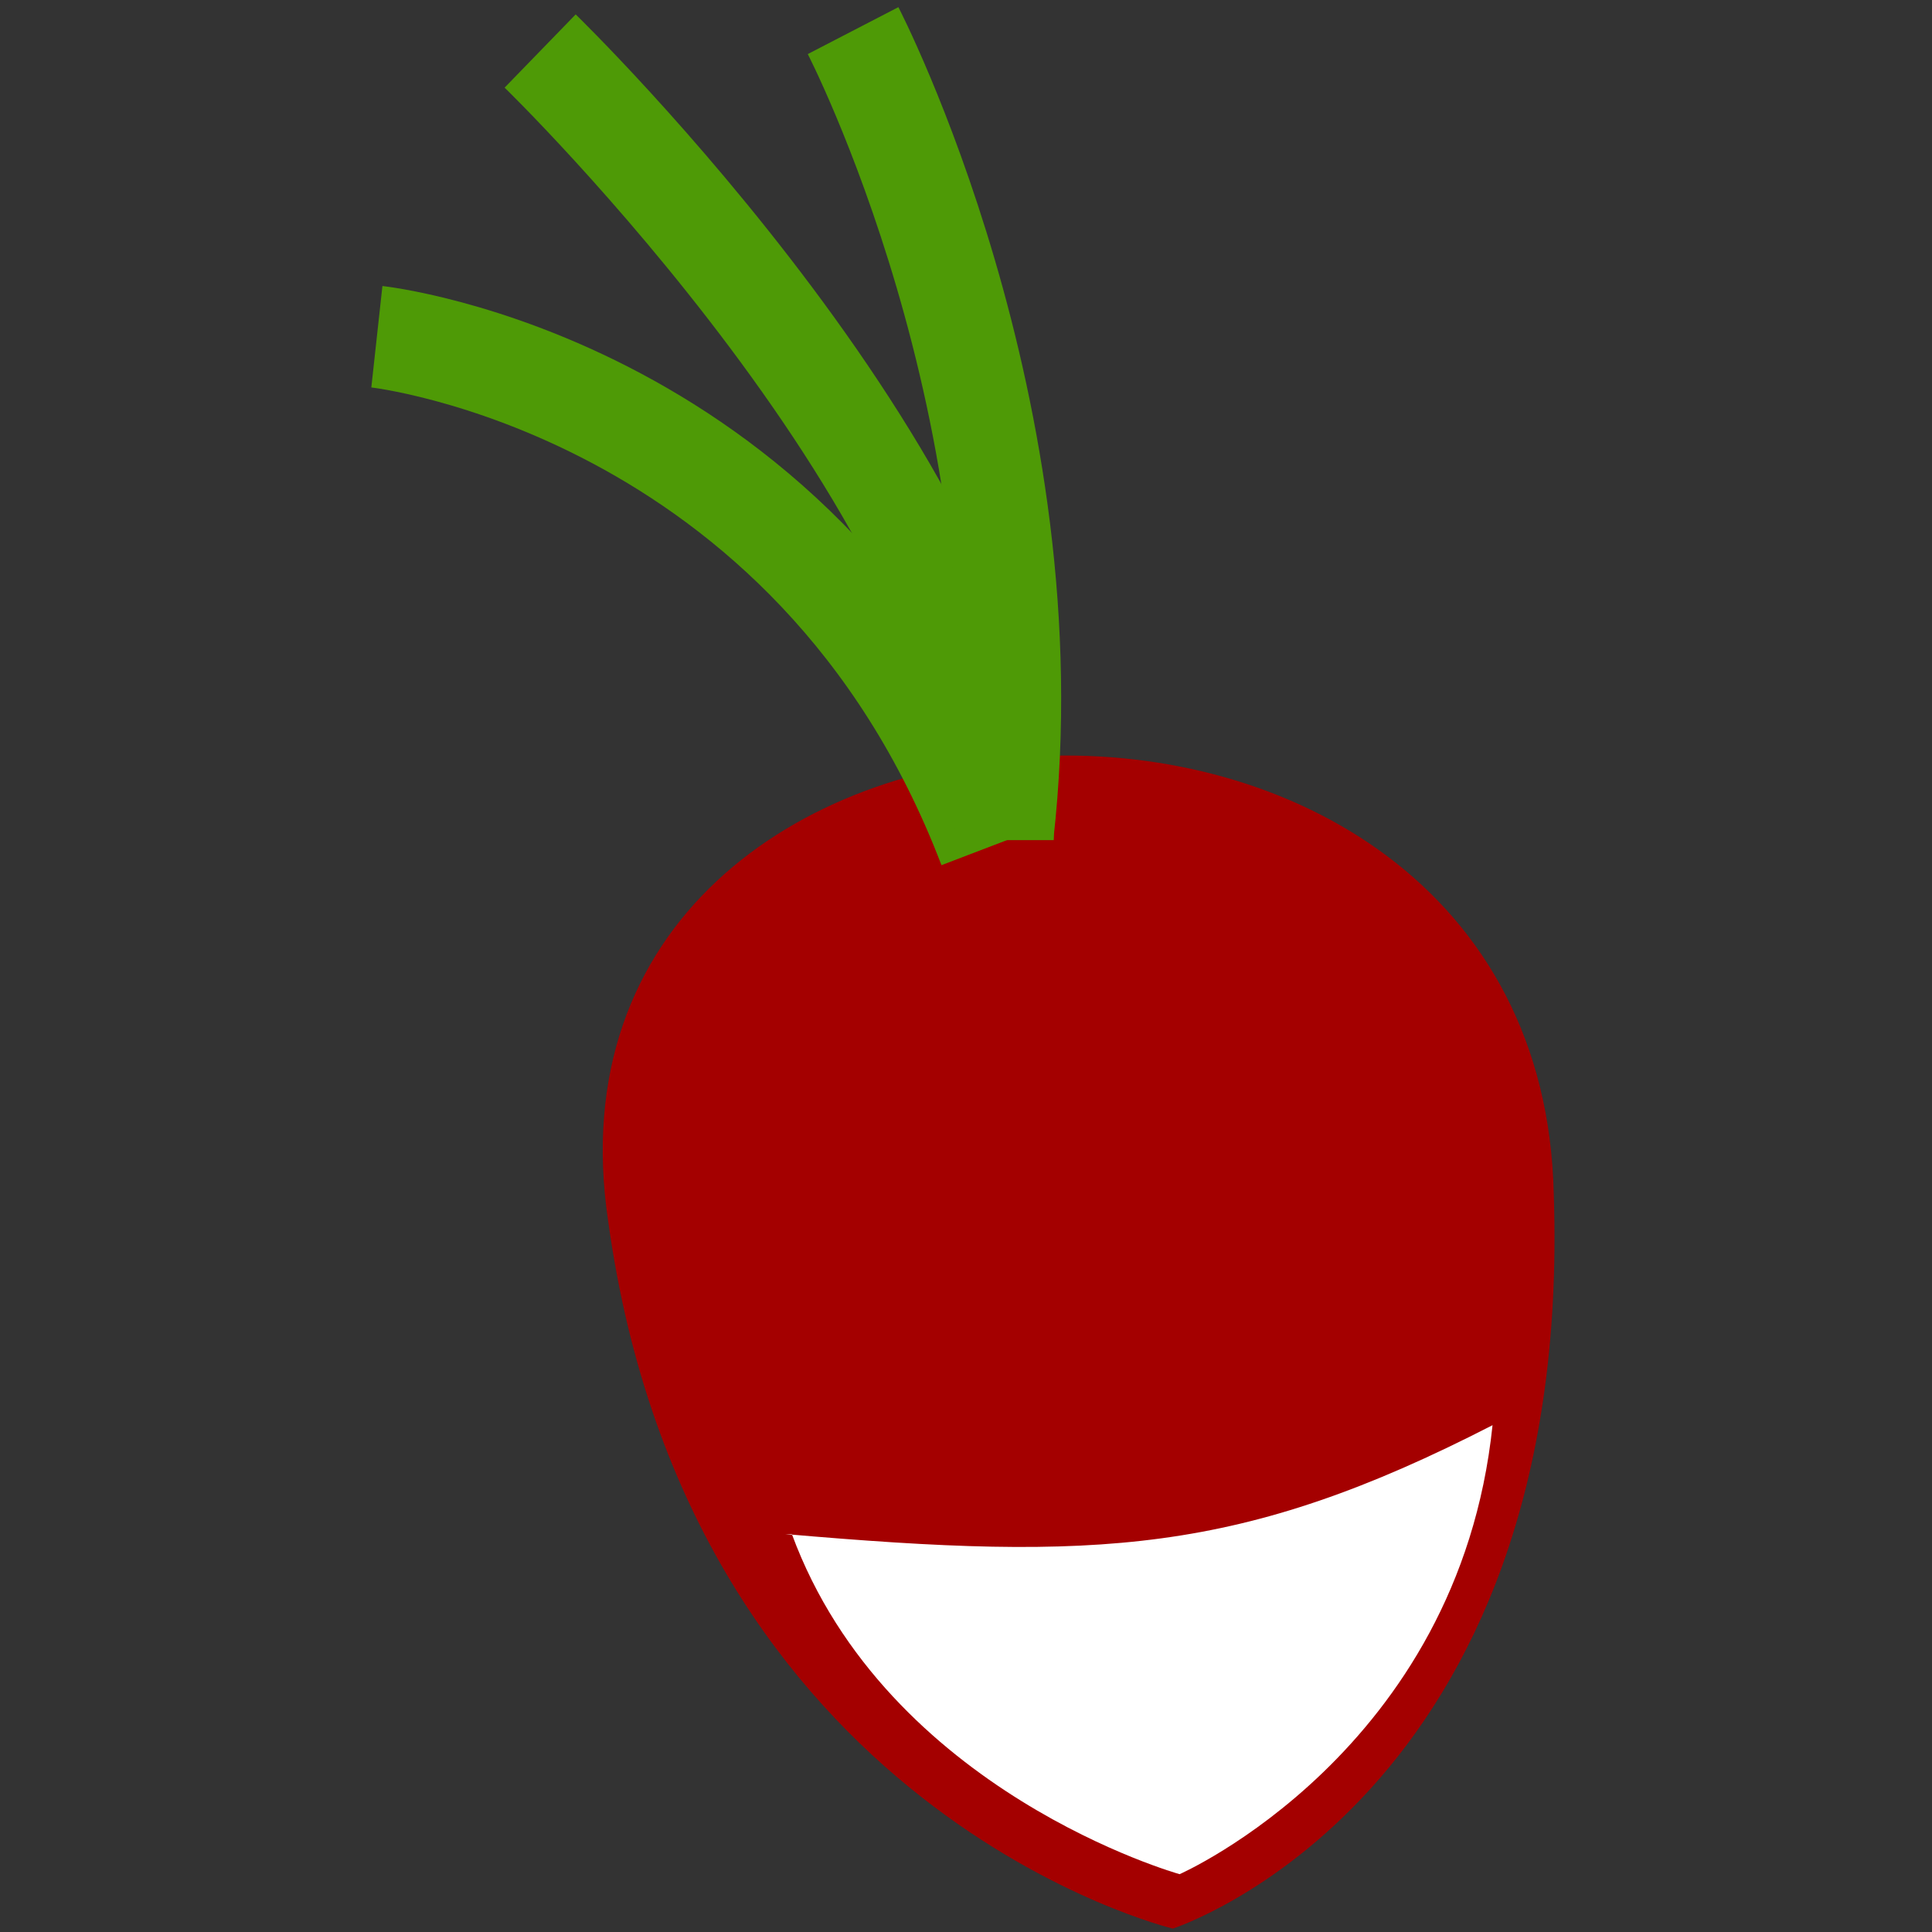 <?xml version="1.0" encoding="utf-8"?>
<!-- Generator: Adobe Illustrator 27.7.0, SVG Export Plug-In . SVG Version: 6.00 Build 0)  -->
<svg version="1.1" id="Layer_1" xmlns="http://www.w3.org/2000/svg" xmlns:xlink="http://www.w3.org/1999/xlink" x="0px" y="0px"
	 viewBox="0 0 284 284" style="enable-background:new 0 0 284 284;" xml:space="preserve">
<rect x="0" y="0" width="284" height="284" fill="#333333" stroke="none"/>
<style type="text/css">
	.st0{fill:#A40000;}
	.st1{fill:#FFFFFF;}
	.st2{fill:none;stroke:#4E9A06;stroke-width:15;}
</style>
<g>
	<path class="st0" d="M228.4,175.5c-2-90-152-83-139,4c12,87,83,104,83,104S231.4,264.5,228.4,175.5z"/>
	<path class="st1" d="M115.4,225.5c46,4,67,3,104-16c-5,48-46,66-46,66s-43-12-57-50H115.4z"/>
	<g>
		<path class="st2" d="M145.4,124.5c-26-68-90-75-90-75"/>
		<path class="st2" d="M147.4,123.5c0-50-68-116-68-116"/>
		<path class="st2" d="M147.4,122.5c7-62-22-118-22-118"/>
	</g>
</g>
</svg>
